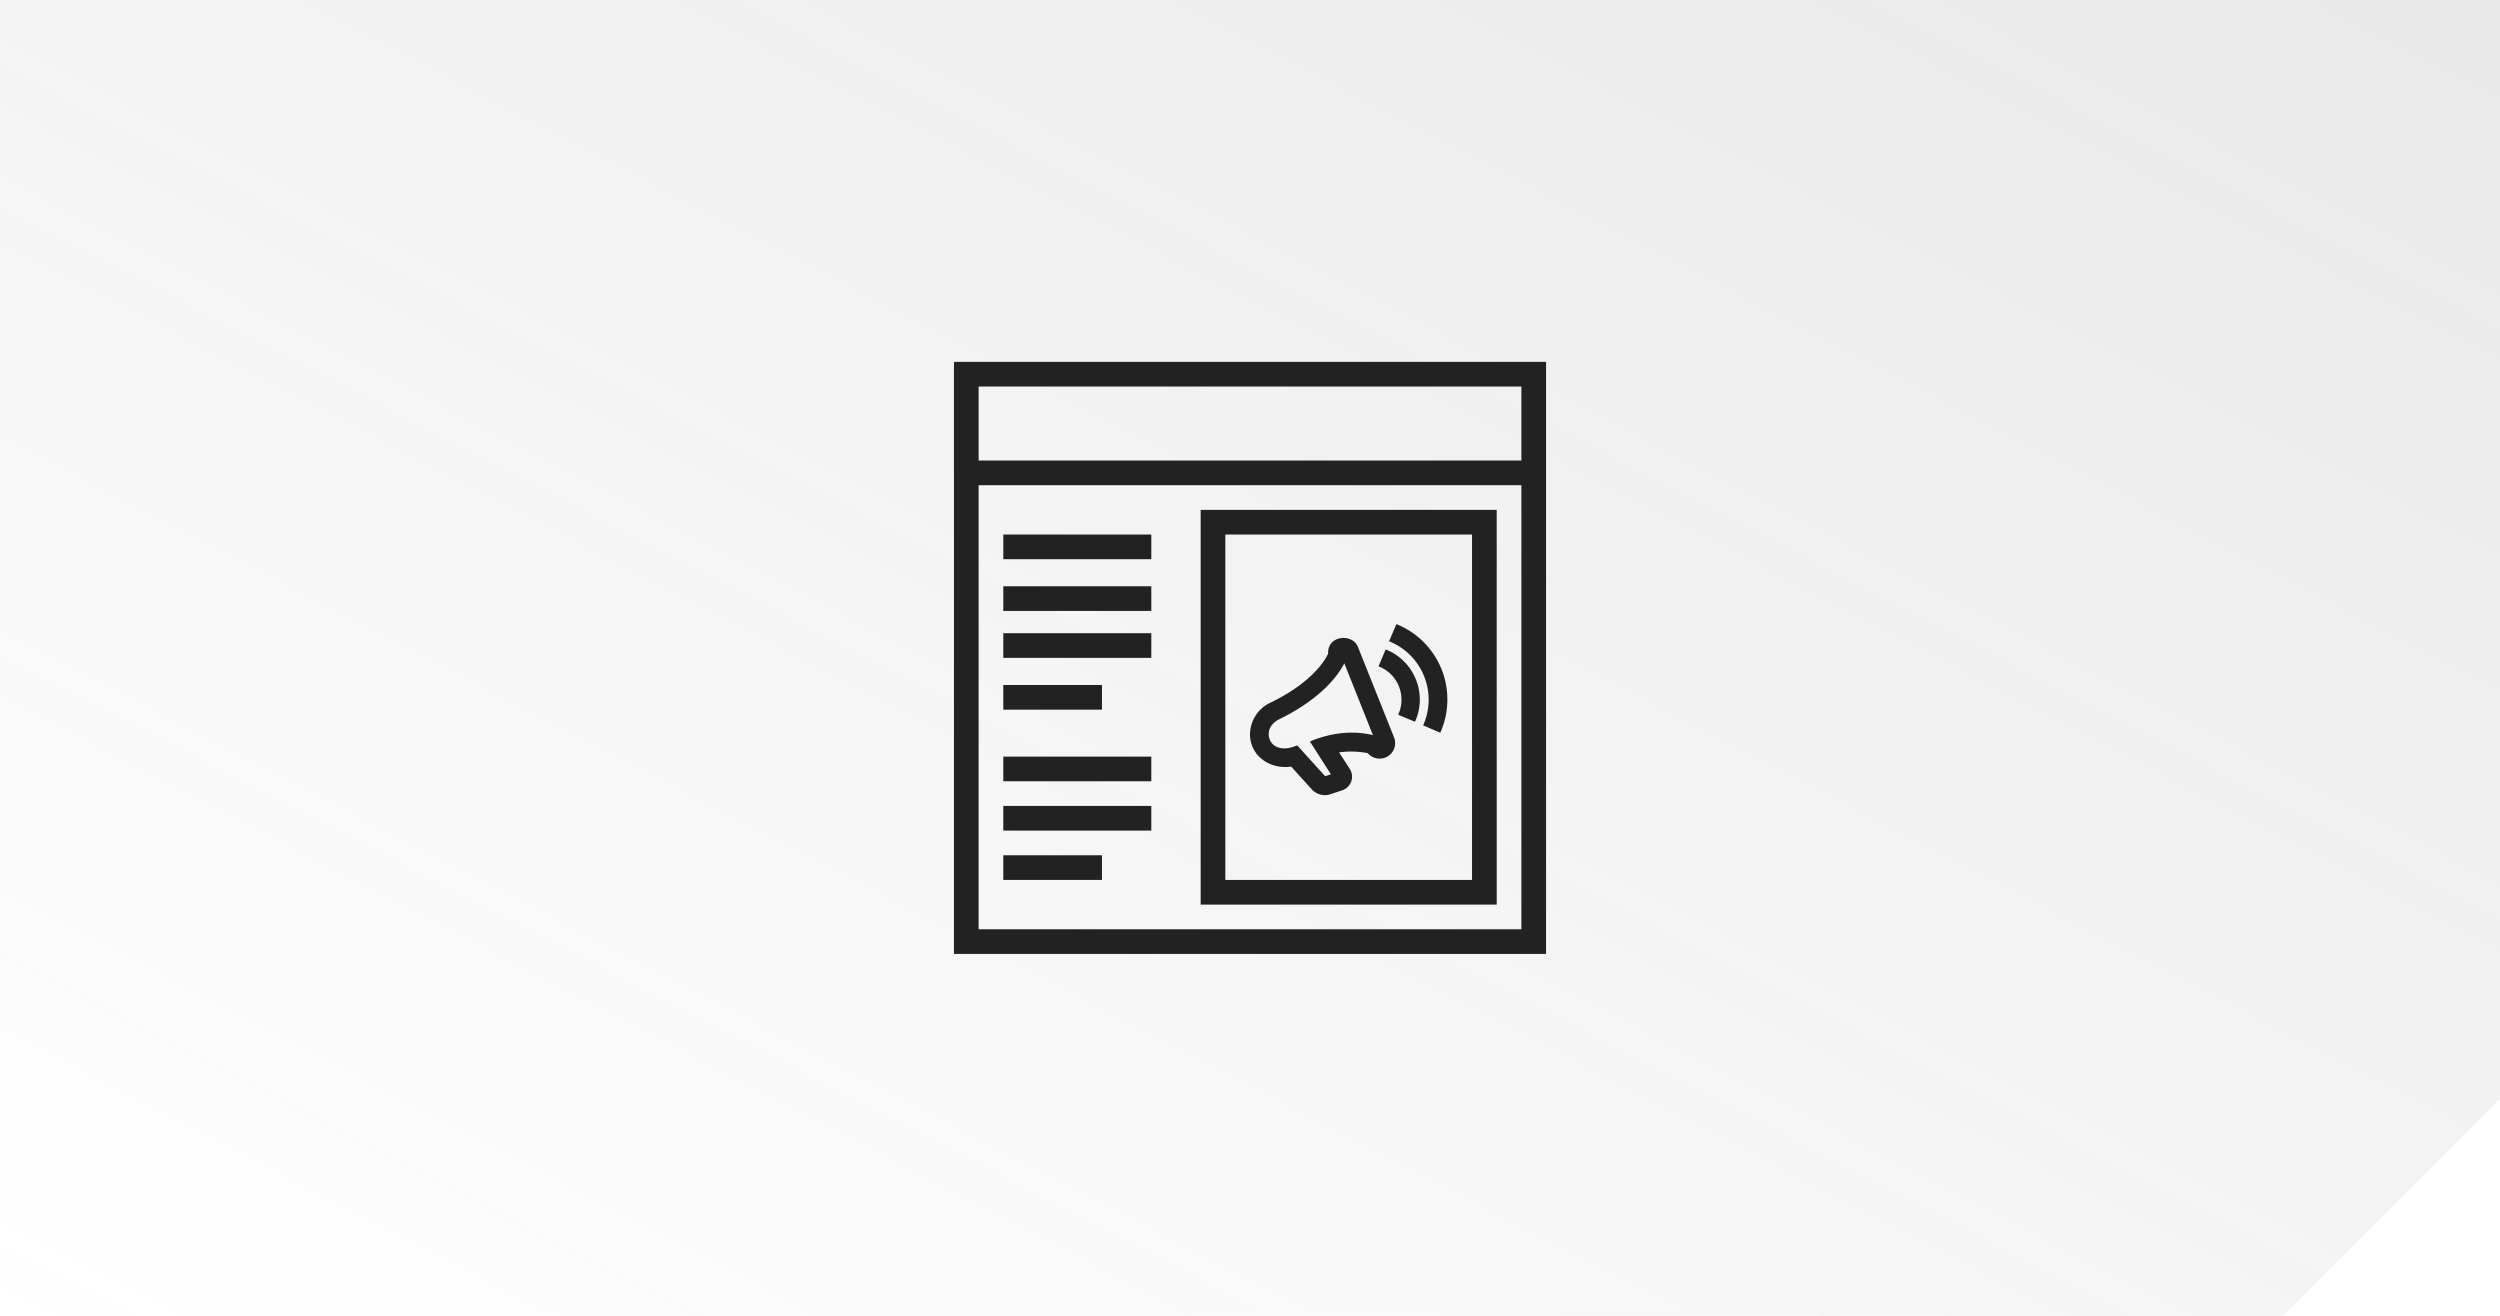 <svg xmlns="http://www.w3.org/2000/svg" xmlns:xlink="http://www.w3.org/1999/xlink" width="608.001" height="320.001" viewBox="0 0 608.001 320.001">
  <defs>
    <linearGradient id="linear-gradient" x1="1" x2="0" y2="1" gradientUnits="objectBoundingBox">
      <stop offset="0" stop-color="#717171" stop-opacity="0.157"/>
      <stop offset="1" stop-color="#717171" stop-opacity="0"/>
    </linearGradient>
  </defs>
  <g id="Group_5707" data-name="Group 5707" transform="translate(-975.999 -3149.999)">
    <path id="Subtraction_132" data-name="Subtraction 132" d="M-3286.729,14516H-3842v-320h608v267.271l-52.729,52.729h0Z" transform="translate(4818 -11046)" fill="url(#linear-gradient)"/>
    <path id="iconmonstr-marketing-27" d="M144,144H0V0H144ZM138,30H6V138H138Zm-6,102H60V36h72Zm-6-90H66v84h60ZM36,126H12v-6H36Zm12-12H12v-6H48ZM98.346,69.576c-1.2-3.672-7.572-3.168-7.344,1.386-.684,1.506-3.738,6.888-13.89,11.862A8.584,8.584,0,0,0,72,90.54c0,5.328,4.908,8.658,10.008,7.89l5.01,5.532a4.289,4.289,0,0,0,4.512,1.206l2.916-.972a3.491,3.491,0,0,0,1.812-5.208L93.672,94.98a21.19,21.19,0,0,1,6.978.192,3.776,3.776,0,0,0,6.414-3.762L98.346,69.576ZM48,102H12V96H48Zm38.562-9.678,5.118,7.986-1.4.468-6.774-7.482-1.392.45c-1.854.57-4.416.324-5.3-1.872-.708-1.764,0-3.822,2.3-4.95C89.64,81.756,93.594,75.96,94.938,73.314l6.96,17.472c-7.728-1.878-14.274,1.158-15.336,1.536ZM120,82.14a19.657,19.657,0,0,1-1.728,8.064l-4.164-1.8a15.272,15.272,0,0,0-8.286-20.442l1.782-4.176A19.729,19.729,0,0,1,120,82.14Zm-7.668-4.92a12.961,12.961,0,0,1-.21,10.314l-4.086-1.7a8.739,8.739,0,0,0,.168-6.93,8.569,8.569,0,0,0-4.95-4.842l1.734-4.122A13.036,13.036,0,0,1,112.332,77.22ZM36,84.588H12v-6H36ZM48,72H12V66H48Zm0-11.418H12v-6H48ZM48,48H12V42H48ZM138,6H6V24H138Z" transform="translate(1208 3238)" fill="#222" fill-rule="evenodd"/>
  </g>
</svg>
